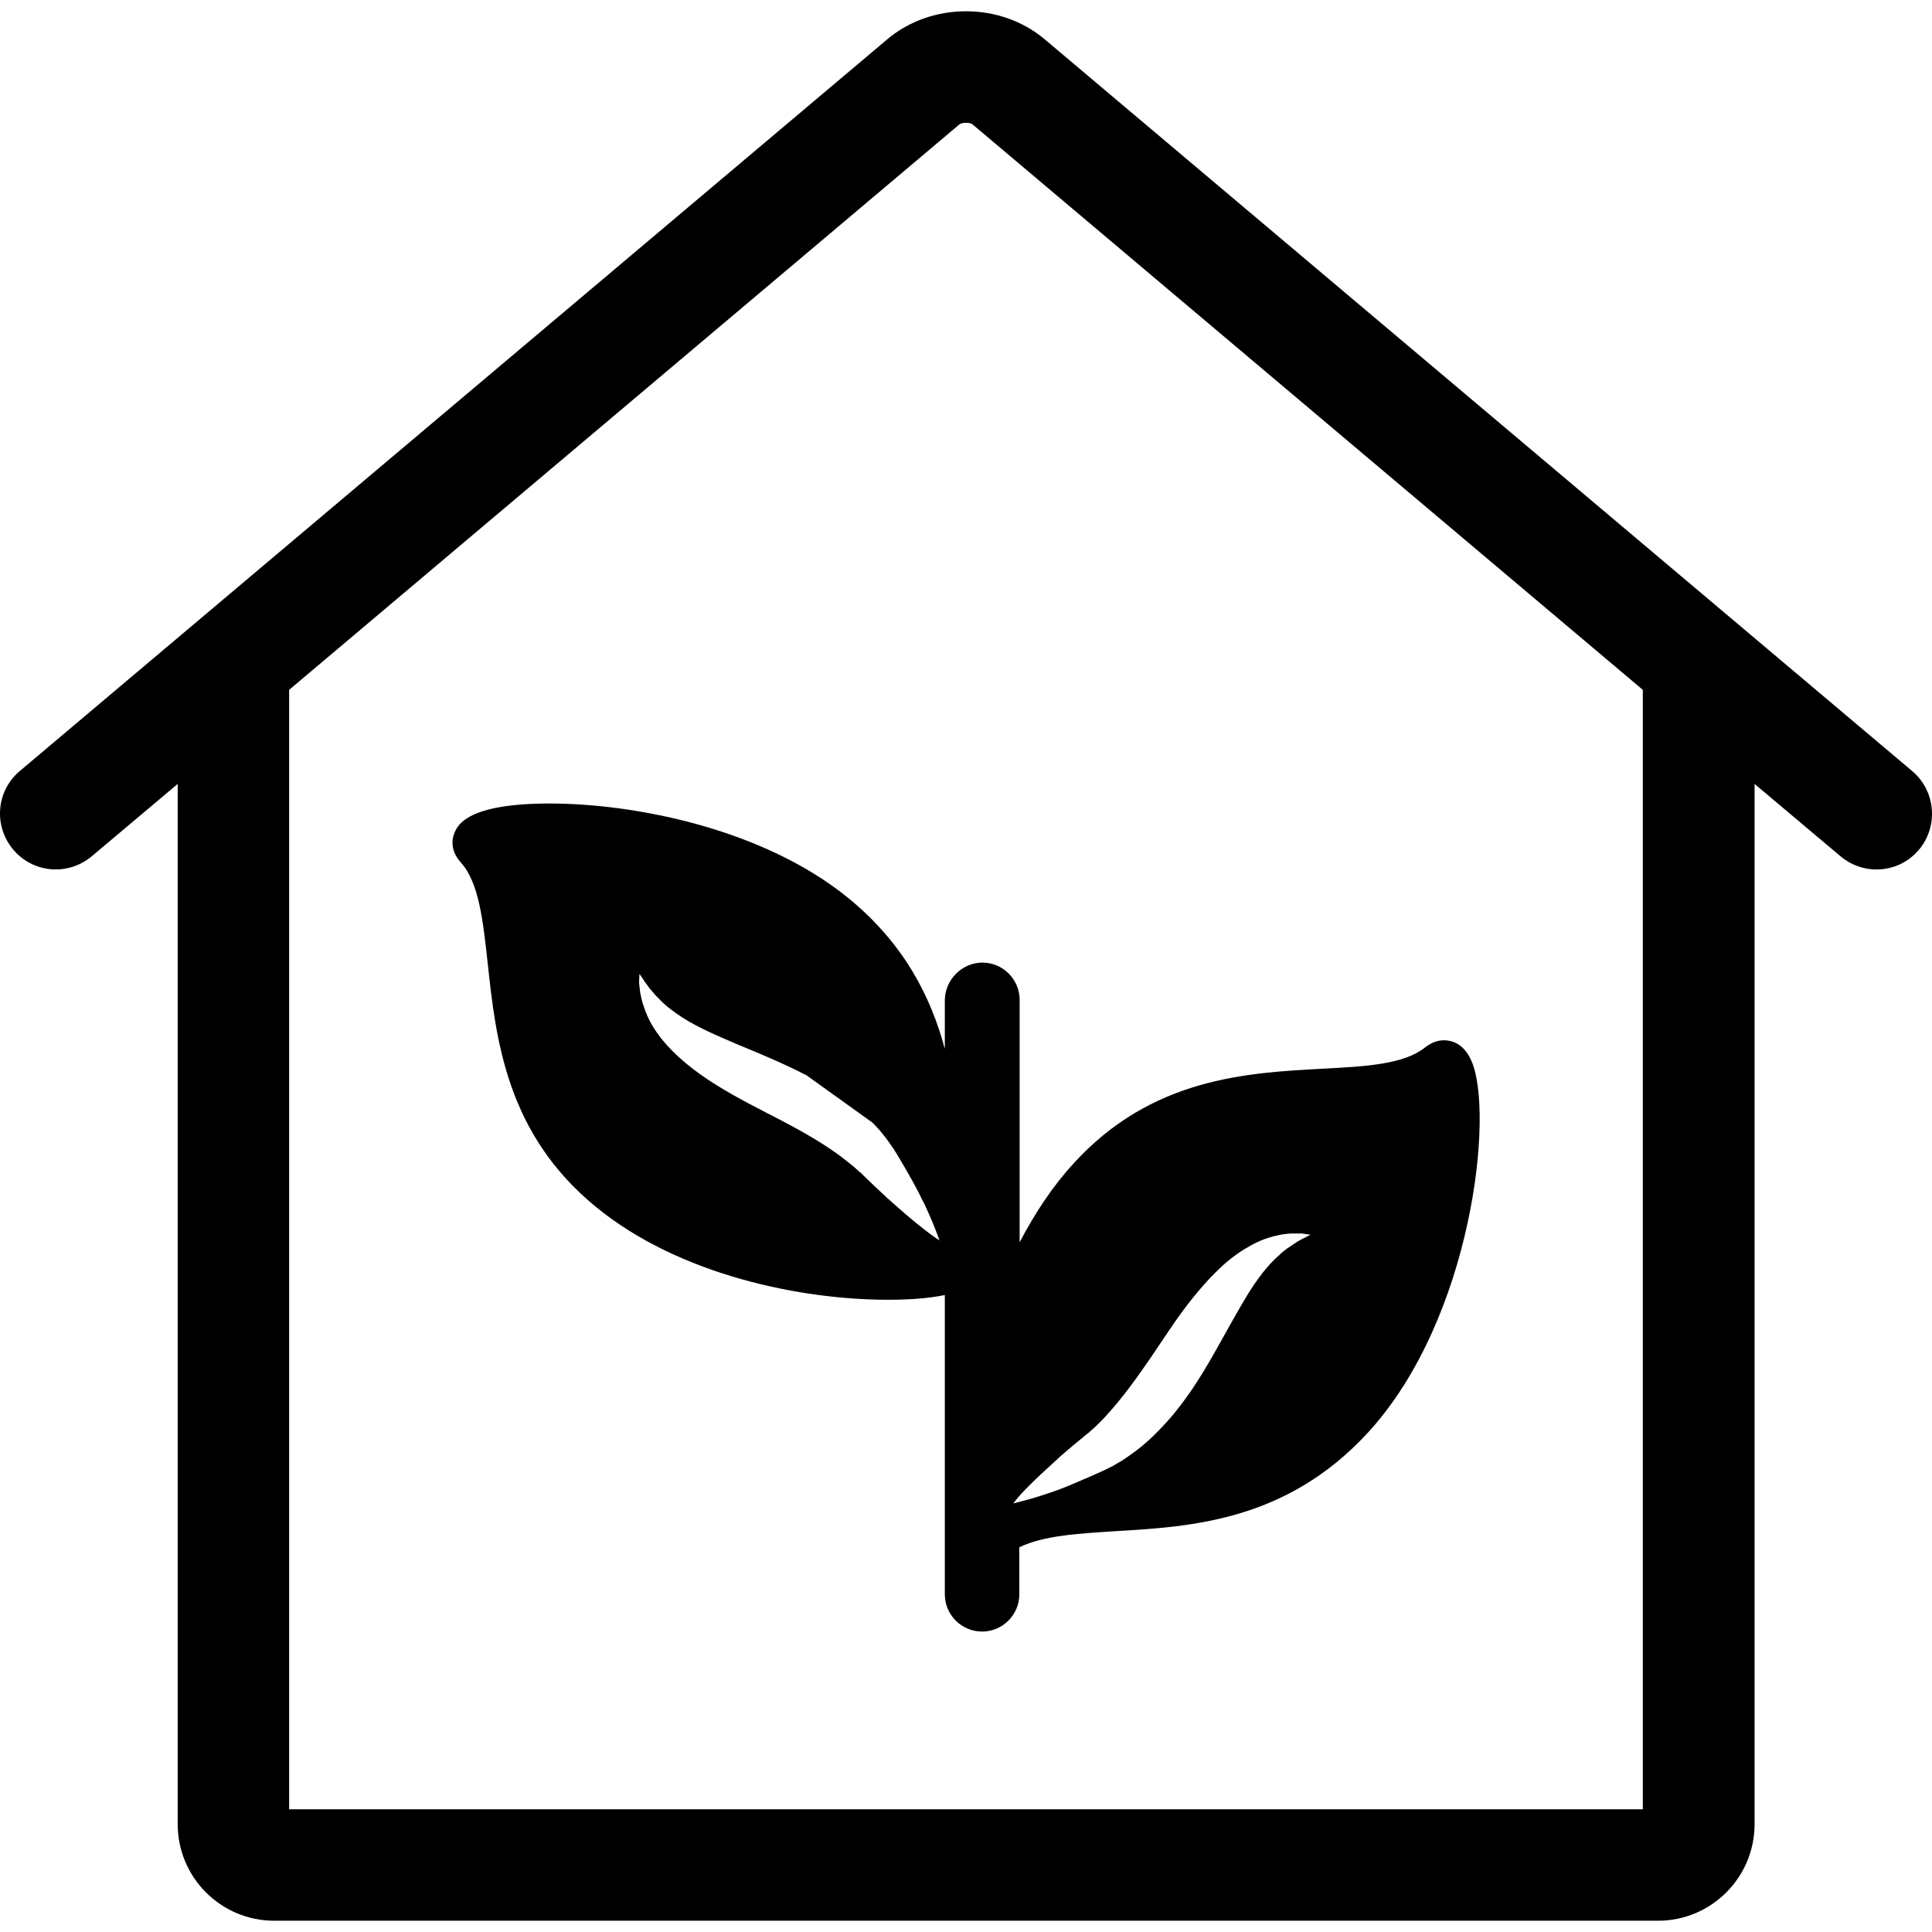 <?xml version="1.0" encoding="iso-8859-1"?>
<!-- Uploaded to: SVG Repo, www.svgrepo.com, Generator: SVG Repo Mixer Tools -->
<svg fill="#000000" height="800px" width="800px" version="1.1" id="Capa_1" xmlns="http://www.w3.org/2000/svg" xmlns:xlink="http://www.w3.org/1999/xlink" 
	 viewBox="0 0 611.989 611.989" xml:space="preserve">
<g>
	<g>
		<path d="M605.686,244.22l-274.8-231.8c-14-11.8-35.8-11.8-49.8,0l-274.8,231.8c-7.5,6.3-8.4,17.4-2.1,24.9s17.4,8.4,24.9,2.1
			l27.2-22.9v329.5c0,16.9,13.7,30.6,30.6,30.6h438.3c16.9,0,30.6-13.7,30.6-30.6v-329.5l27.2,22.9c3.3,2.8,7.4,4.2,11.4,4.2
			c5,0,10-2.1,13.5-6.3C614.086,261.72,613.186,250.52,605.686,244.22z M520.386,573.12h-428.8v-354.6l212.3-179.1
			c0.9-0.7,3.4-0.7,4.2,0l212.3,179.1V573.12L520.386,573.12z"/>
		<path d="M299.286,316.92v15.3c-4.4-16.3-12.7-33.1-30.5-47.7c-27.1-22.1-67.9-30-94.7-30c-25.9,0-29,6.8-30,9
			c-0.7,1.5-1.9,5.5,1.9,9.7c5.7,6.3,7,18.2,8.5,31.9c2.6,24.1,5.9,54,34.3,77.2c26.5,21.7,65.2,29.4,92.5,29.4
			c7.2,0,13.2-0.5,18-1.5v94.8c0,6.5,5.3,11.8,11.8,11.8s11.8-5.3,11.8-11.8v-14.9c7.7-3.7,18.2-4.3,30.4-5.1
			c24.3-1.4,54.4-3.3,80.1-31.3c33-36,40-101.2,32.7-117.7c-2.5-5.7-6.5-6.5-8.7-6.5c-2.1,0-4.1,0.8-6,2.3c-6.7,5.3-18.6,6-32.3,6.7
			c-24.2,1.3-54.3,2.9-79,30c-6.8,7.4-12.4,16-17.1,25v-76.8c0-6.5-5.3-11.8-11.8-11.8S299.286,310.42,299.286,316.92z
			 M292.486,389.22c-2.9-2.2-6.8-5.6-11.4-9.7c-2.3-2.1-4.7-4.4-7.2-6.8c-0.3-0.3-0.6-0.6-0.9-0.9l-0.5-0.5l-0.1-0.1l0,0
			c0,0,0.2,0.2,0.1,0.1h-0.1l-0.2-0.2c-0.6-0.5-1.2-1.1-1.8-1.6c-1.3-1-2.6-2.1-3.9-3.1c-5.5-4.1-11.9-7.8-18.8-11.4
			c-6.9-3.6-14.2-7.2-20.9-11.4c-3.4-2.1-6.6-4.4-9.5-6.8s-5.5-5-7.7-7.7c-2.1-2.7-3.8-5.4-4.8-8c-0.3-0.6-0.5-1.2-0.7-1.9
			c-0.2-0.6-0.4-1.2-0.6-1.7c-0.3-1.2-0.5-2.2-0.7-3.1c-0.1-1-0.2-1.8-0.3-2.6c-0.1-0.7,0-1.3,0-1.8c0-1,0.1-1.5,0.1-1.5
			s0.3,0.4,0.9,1.3c0.3,0.4,0.6,1,1,1.5s0.9,1.2,1.4,1.9c0.6,0.7,1.2,1.4,1.9,2.2c0.8,0.7,1.4,1.5,2.3,2.3c1.7,1.6,3.8,3.1,6.1,4.6
			s5,2.9,7.9,4.3s6.1,2.7,9.5,4.2c6.8,2.8,14.3,5.9,21.9,9.8l20.9,15c1.5,1.5,2.9,3.1,4.1,4.7c0.6,0.8,1.2,1.6,1.8,2.5l0.2,0.3
			l0.1,0.1c-0.1-0.1,0.2,0.2,0.1,0.2l0,0l0.1,0.1l0.4,0.6c0.2,0.4,0.5,0.8,0.7,1.1c1.8,3,3.5,5.9,5,8.6c0.7,1.4,1.5,2.7,2.1,3.9
			c0.6,1.3,1.2,2.5,1.8,3.6c1.1,2.3,2,4.4,2.7,6.1c1.4,3.4,2.1,5.5,2.1,5.5S295.386,391.52,292.486,389.22z M324.986,471.62
			c2.5-2.6,6.3-6.1,10.9-10.3c2.3-2,4.9-4.2,7.6-6.4c0.3-0.3,0.7-0.6,1-0.8l0.5-0.4l0.1-0.1l0,0c0,0-0.3,0.2-0.1,0.1l0.1-0.1
			l0.2-0.2c0.6-0.5,1.2-1.1,1.8-1.6c1.2-1.2,2.4-2.3,3.5-3.6c4.6-5,9-11,13.4-17.4s8.7-13.3,13.7-19.5c2.5-3.1,5.1-6.1,7.8-8.7
			c2.7-2.7,5.6-5,8.5-6.8s5.8-3.2,8.4-3.9c0.6-0.2,1.3-0.4,1.9-0.5s1.2-0.3,1.8-0.4c1.2-0.1,2.2-0.3,3.2-0.3s1.9,0,2.6,0
			s1.3,0.1,1.8,0.2c1,0.2,1.5,0.2,1.5,0.2s-0.5,0.2-1.4,0.7c-0.4,0.2-1,0.5-1.6,0.8s-1.3,0.7-2,1.2s-1.5,1-2.4,1.6
			c-0.8,0.7-1.7,1.2-2.5,2.1c-1.8,1.5-3.5,3.4-5.2,5.5c-1.7,2.2-3.4,4.6-5.1,7.4s-3.4,5.8-5.2,9c-3.6,6.4-7.4,13.6-12.2,20.7
			c-2.4,3.5-5,7-7.9,10.2s-6,6.3-9.4,8.9c-1.7,1.3-3.4,2.5-5.1,3.6c-0.9,0.5-1.8,1-2.6,1.5l-0.3,0.2h-0.1c0.1-0.1-0.2,0.1-0.2,0.1
			l0,0l-0.2,0.1l-0.6,0.3c-0.4,0.2-0.8,0.4-1.2,0.6c-3.2,1.5-6.3,2.8-9.1,4c-1.4,0.6-2.8,1.2-4.1,1.7c-1.3,0.5-2.6,1-3.8,1.4
			c-2.4,0.8-4.6,1.5-6.3,2c-3.6,1-5.7,1.5-5.7,1.5S322.386,474.22,324.986,471.62z"/>
	</g>
</g>
</svg>